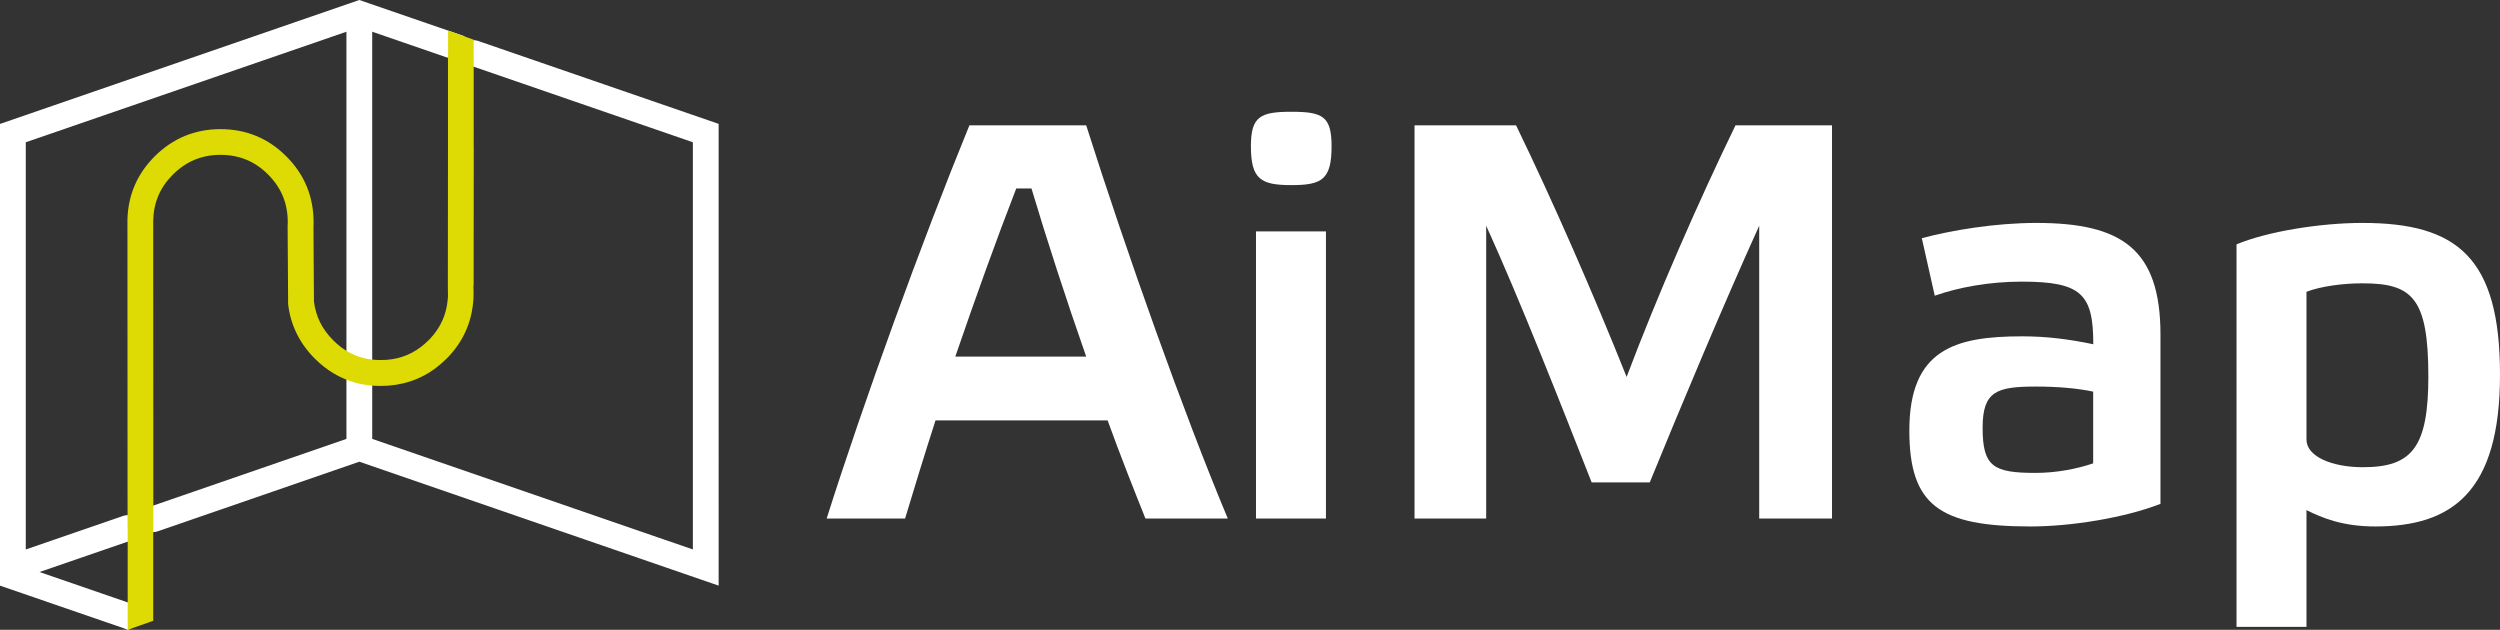 <?xml version="1.0" encoding="UTF-8"?> <svg xmlns="http://www.w3.org/2000/svg" id="_Слой_2" data-name="Слой 2" viewBox="0 0 413.14 104.08"><rect x="0" y="0" width="413.14" height="104.08" fill="#333333" stroke="none"/> <defs> <style> .cls-1 { fill: #fff; } .cls-2 { fill: #dddb03; } </style> </defs> <g id="_Слой_1-2" data-name="Слой 1"> <g> <g> <path class="cls-1" d="M21.11,104.08s-.46-.19-.69-.27L0,96.78v-4.51l20.41-7.03c1.11-.38,2.32,.21,2.71,1.32,.38,1.11-.21,2.32-1.32,2.71l-15.27,5.26,15.27,5.26c1.11,.38,1.7,1.6,1.32,2.71-.3,.88-2.01,1.59-2.01,1.59Zm97.65-7.3l-59.38-20.48-33.36,11.52c-1.11,.38-2.32-.21-2.71-1.32-.38-1.11,.21-2.32,1.32-2.71l32.62-11.26v-11.35c0-1.18,.95-2.13,2.13-2.13s2.13,.95,2.13,2.13v11.35l52.99,18.27V23.51l-36.92-12.73c-1.11-.38-1.7-1.6-1.32-2.71,.38-1.11,1.59-1.7,2.71-1.32l39.79,13.72V96.78Z"></path> <rect class="cls-1" x="57.25" y="2.25" width="4.26" height="58.93"></rect> <polygon class="cls-1" points="4.26 95.92 0 95.92 0 20.48 59.38 0 76.76 5.99 75.37 10.02 59.38 4.51 4.26 23.51 4.26 95.92"></polygon> <path class="cls-2" d="M78.27,47.19l.02-22.79c0-.08,0-.15-.01-.23,0-.02,0-.04,0-.06V9.33s0-.07-.01-.11v-2.66l-4.22-1.51v4.18s-.02,.07-.02,.1v14.79c-.01,.08,0,.15,0,.23,0,.02,0,.04,0,.06l-.02,22.87v.03l.02,1.72-.05,.54c-.23,2.45-1.17,4.54-2.88,6.38l-.29,.29c-.41,.41-.83,.78-1.27,1.11-1.91,1.44-4.07,2.15-6.6,2.15-.98,0-1.92-.1-2.8-.31-.07-.02-.13-.05-.2-.06-1.82-.49-3.41-1.43-4.86-2.88-1.86-1.86-2.9-3.96-3.2-6.44,0-.07,0-.14,0-.2l-.08-12.01c.01-.27,.02-.52,.02-.73v-.15c0-4.23-1.51-7.89-4.5-10.88-2.99-2.99-6.65-4.5-10.88-4.5s-7.87,1.51-10.88,4.5c-2.89,2.89-4.41,6.42-4.5,10.49h0l.02,50.82h.02v16.93l4.22-1.49v-15.44h.02l-.02-50.69s0,0,0,0c.06-2.99,1.12-5.48,3.25-7.61,2.2-2.19,4.78-3.26,7.87-3.26s5.68,1.06,7.86,3.25c2.19,2.19,3.25,4.76,3.25,7.87v.15c0,.16,0,.35-.02,.56v.07s.08,12.14,.08,12.14c0,.06,0,.12,0,.18-.01,.14-.01,.29,0,.44,.4,3.44,1.88,6.48,4.42,9.02,1.93,1.93,4.16,3.26,6.64,3.95,.09,.03,.18,.06,.27,.09,1.25,.31,2.59,.47,3.96,.47,3.44,0,6.53-1.01,9.16-3,.59-.44,1.17-.95,1.72-1.5l.37-.37c2.35-2.51,3.71-5.49,4.03-8.86,.02-.12,.03-.24,.03-.35l.03-.33s0-.06,0-.1c.02-.26,.02-.53,.02-.8v-.06c0-.41-.01-.81-.04-1.19Z"></path> </g> <g> <path class="cls-1" d="M183.04,69.47h-28.44c-1.86,5.78-3.54,11.28-5.03,16.22h-12.96c6.15-19.39,15.66-45.59,23.59-64.98h19.3c6.62,20.88,16.13,47.64,23.4,64.98h-13.61c-1.86-4.66-4.1-10.26-6.25-16.22Zm-15.1-38.32c-3.26,8.39-6.71,17.99-10.07,27.78h21.63c-3.36-9.6-6.53-19.39-9.04-27.78h-2.52Z"></path> <path class="cls-1" d="M220.05,24.16c0,5.5-1.58,6.43-6.62,6.43s-6.71-.93-6.71-6.43c0-4.94,1.58-5.69,6.71-5.69s6.62,.75,6.62,5.69Zm-.93,61.53h-11.56V38.24h11.56v47.45Z"></path> <path class="cls-1" d="M286.81,20.71h15.94V85.69h-12.03V37.3c-5.87,12.96-12.87,29.65-18.09,42.42h-9.6c-5.03-12.77-11.75-29.93-17.43-42.42v48.39h-11.84V20.71h16.78c6.15,12.68,12.87,28.06,18.27,41.58,5.13-13.61,11.93-29.09,17.99-41.58Z"></path> <path class="cls-1" d="M357.01,83.27c-5.97,2.33-14.82,3.73-21.44,3.73-15.01,0-20.04-3.45-20.04-15.85,0-13.43,7.55-15.57,18.65-15.57,4.01,0,7.74,.47,11.75,1.31,0-8.3-1.96-10.35-11.84-10.35-5.22,0-10.44,.93-14.36,2.33l-2.14-9.51c4.94-1.31,12.12-2.52,18.93-2.52,14.08,0,20.51,4.29,20.51,18.46v27.97Zm-11.09-18.55c-2.61-.56-5.97-.84-9.42-.84-6.53,0-8.86,.75-8.86,6.81,0,6.43,1.77,7.46,8.76,7.46,3.36,0,6.81-.65,9.51-1.58v-11.84Z"></path> <path class="cls-1" d="M381.16,84.29v19.3h-11.56V40.38c5.13-2.14,13.89-3.54,20.79-3.54,15.66,0,22.75,5.69,22.75,25.08s-7.92,25.08-20.6,25.08c-5.41,0-8.76-1.4-11.38-2.7Zm0-36.08v24.43c0,2.8,4.2,4.57,9.32,4.57,8.11,0,10.82-3.26,10.82-15.01,0-13.05-2.7-15.38-10.91-15.38-3.17,0-6.81,.47-9.23,1.4Z"></path> </g> </g> </g> </svg> 